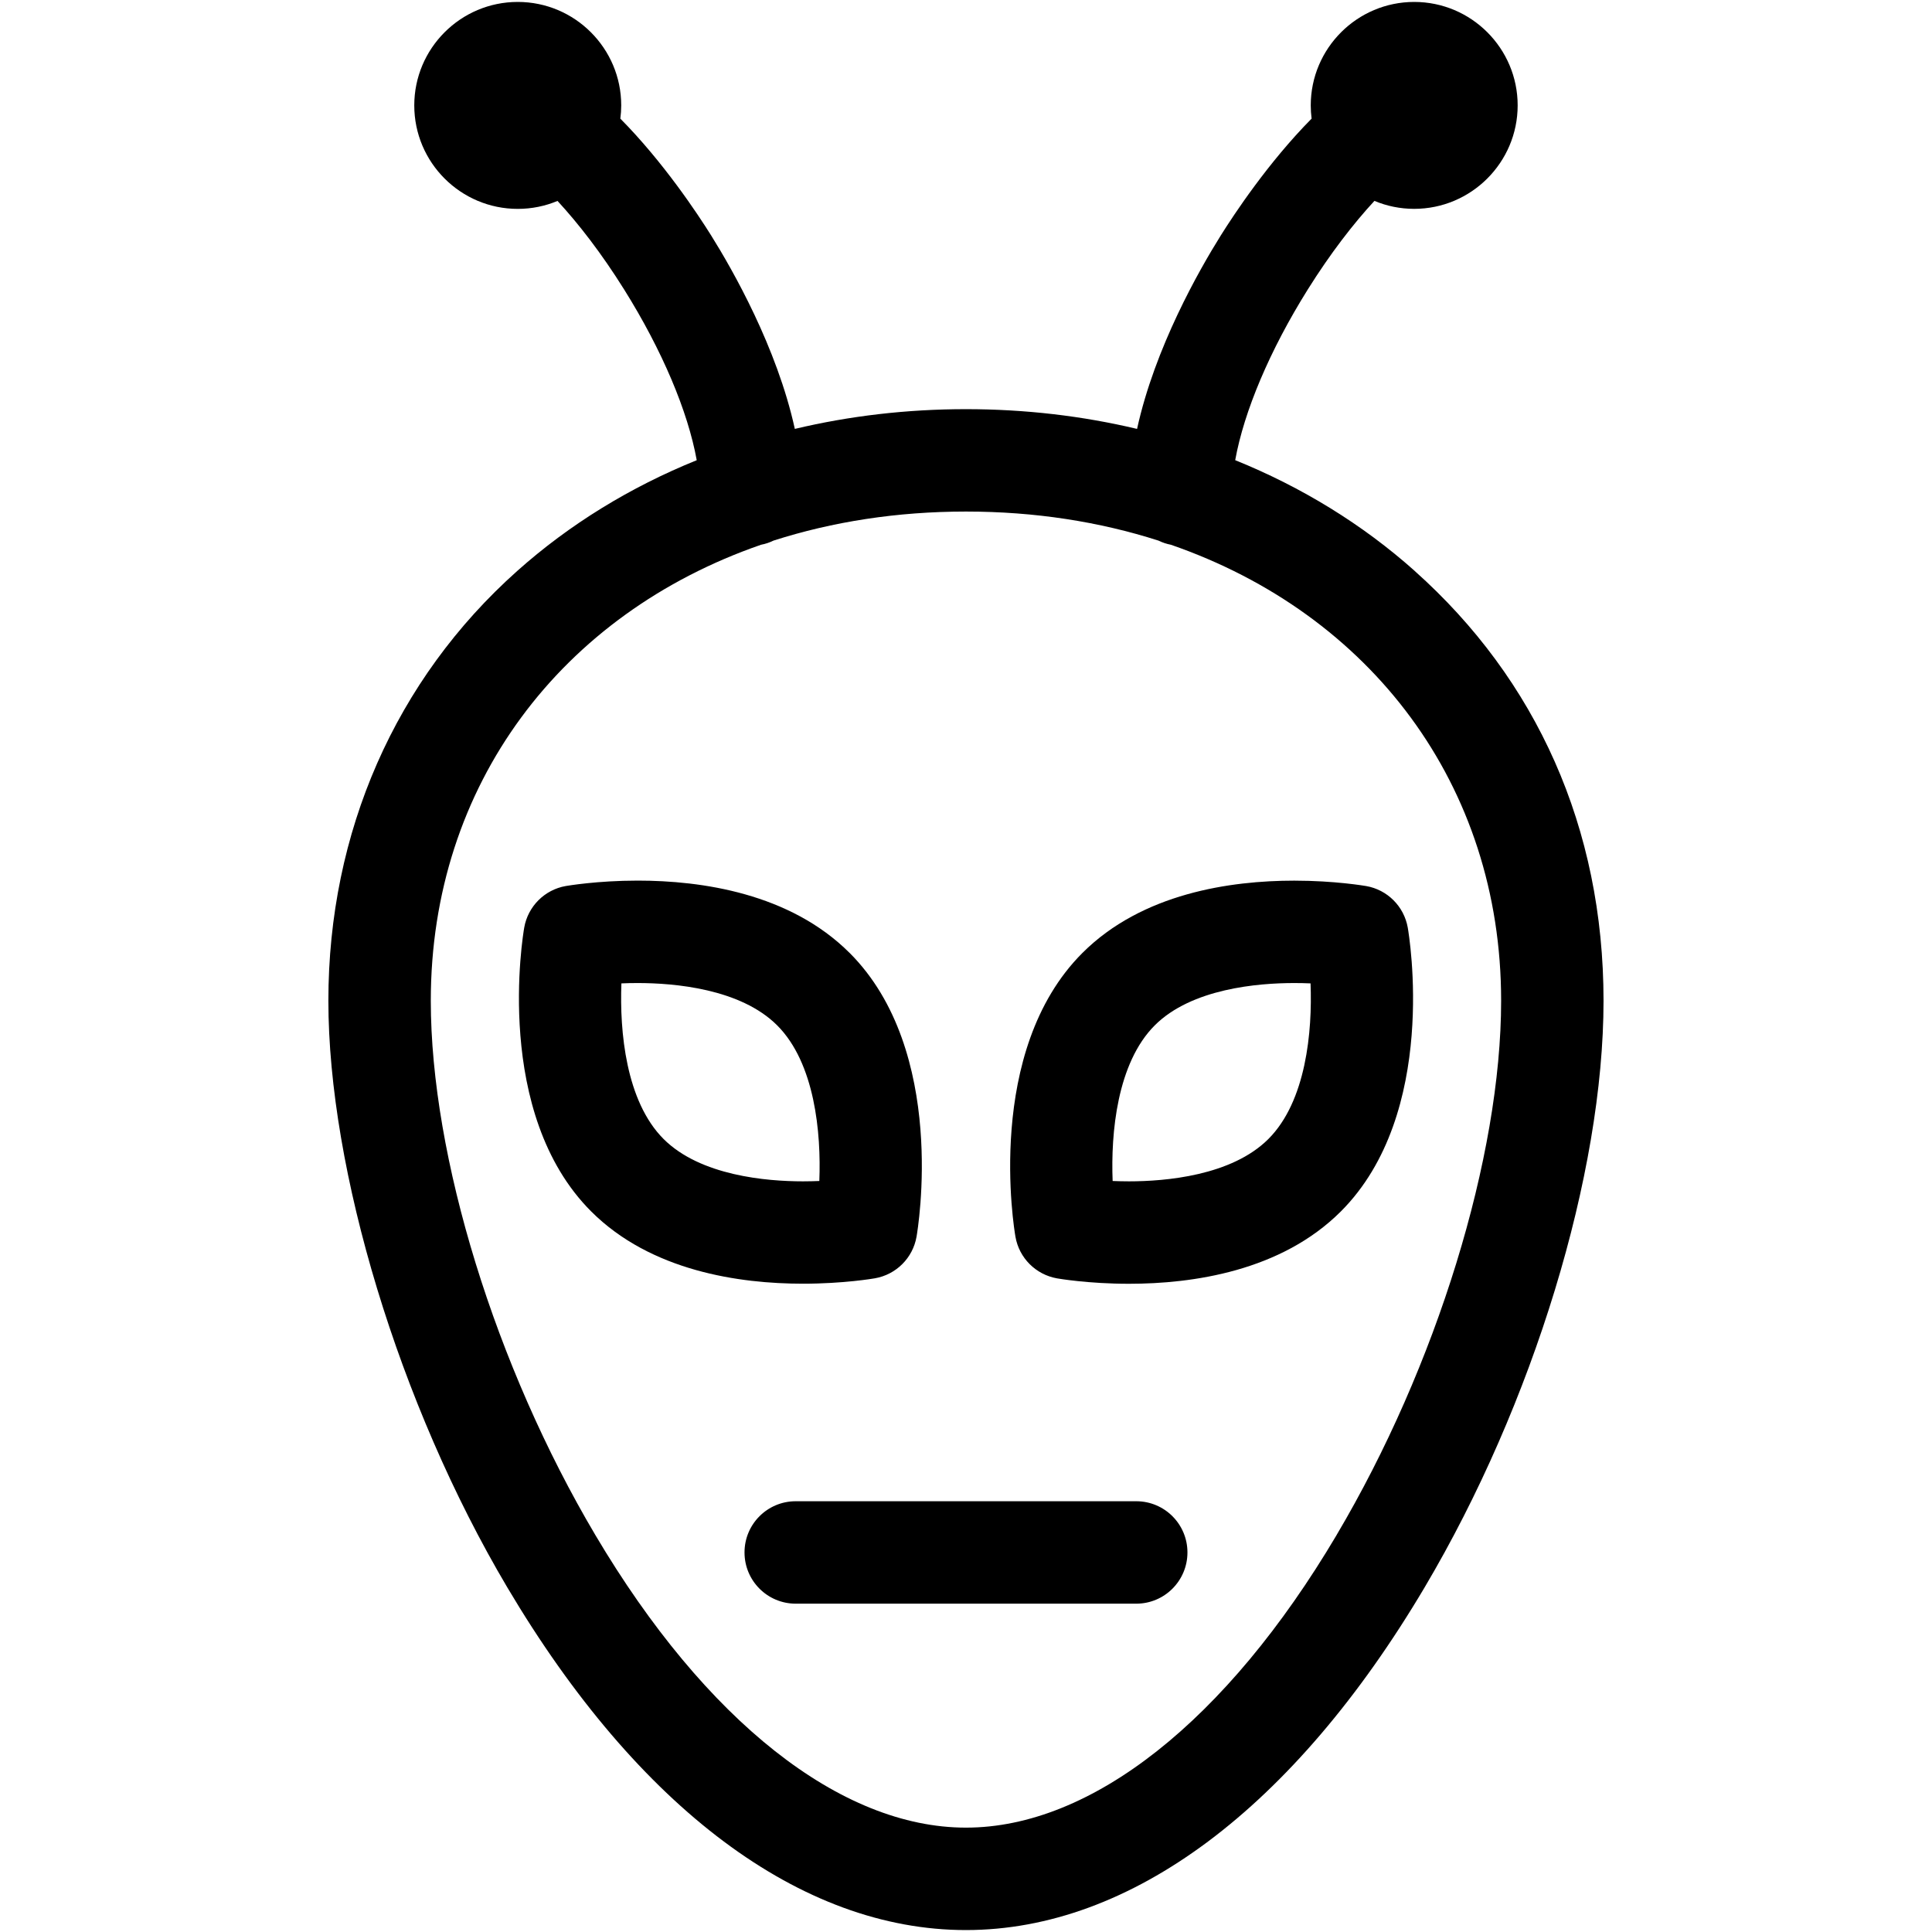 <?xml version="1.0" encoding="UTF-8"?><svg id="Layer_1" xmlns="http://www.w3.org/2000/svg" width="500" height="500" viewBox="0 0 500 500"><path d="M366.12,147.75c-13.52-12.06-29.23-21.69-46.45-28.66,2.28-12.63,8.94-28.44,18.76-44.14,5.9-9.43,11.88-17.13,17.27-22.96,3.17,1.33,6.65,2.06,10.29,2.06,14.76,0,26.78-12.02,26.78-26.78S380.76,.5,366,.5s-26.78,12.01-26.78,26.78c0,1.15,.08,2.29,.22,3.42-11.19,11.31-20.07,24.76-23.48,30.2-5.61,8.96-17.08,29.06-21.69,50.1-14.17-3.37-29.03-5.11-44.29-5.11s-30.12,1.74-44.28,5.11c-4.61-21.04-16.08-41.14-21.68-50.1-3.41-5.44-12.29-18.9-23.48-30.2,.15-1.12,.23-2.26,.23-3.42,0-14.77-12.01-26.78-26.78-26.78s-26.78,12.01-26.78,26.78,12.01,26.78,26.78,26.78c3.65,0,7.12-.73,10.29-2.06,5.39,5.83,11.37,13.52,17.27,22.96,9.82,15.7,16.48,31.51,18.76,44.14-17.22,6.97-32.93,16.6-46.45,28.66-31.52,28.1-48.88,67.61-48.88,111.24s18.18,104.36,46.3,151.81c33.9,57.19,76.05,88.69,118.7,88.69s84.81-31.5,118.71-88.69c28.12-47.46,46.3-107.05,46.3-151.81s-17.36-83.14-48.88-111.24Zm-20.22,249.54c-28.51,48.12-63.47,75.7-95.91,75.7s-67.39-27.59-95.9-75.7c-25.88-43.66-42.6-97.95-42.6-138.3,0-55.91,33.84-100.14,85.47-118.01,1.13-.21,2.21-.58,3.21-1.07,15.26-4.89,31.99-7.52,49.82-7.52s34.56,2.63,49.82,7.52c1.01,.49,2.08,.86,3.21,1.07,51.63,17.87,85.47,62.1,85.47,118.01,0,40.35-16.72,94.64-42.6,138.3Z"/><path d="M364.33,240.07c-.97-5.5-5.27-9.8-10.76-10.76-.33-.05-8.09-1.4-18.62-1.4-16.47,0-39.35,3.25-54.83,18.72-25.41,25.41-17.66,71.5-17.32,73.45,.96,5.5,5.27,9.79,10.76,10.76,.33,.06,8.09,1.4,18.62,1.4h0c16.47,0,39.35-3.25,54.83-18.72,25.4-25.4,17.66-71.49,17.32-73.44Zm-36.07,54.7c-9.53,9.53-26.69,10.96-36.08,10.96h0c-1.49,0-2.9-.04-4.23-.09-.49-12.41,1.13-30.5,10.9-40.28,9.54-9.53,26.7-10.95,36.09-10.95,1.49,0,2.9,.03,4.23,.09,.49,12.41-1.14,30.5-10.91,40.27Z"/><path d="M219.88,246.62c-15.47-15.47-38.36-18.72-54.83-18.72-10.53,0-18.29,1.35-18.62,1.4-5.49,.96-9.8,5.27-10.76,10.76-.34,1.95-8.08,48.04,17.32,73.45,15.47,15.46,38.36,18.71,54.83,18.71,10.53,0,18.29-1.34,18.62-1.4,5.49-.96,9.8-5.26,10.76-10.76,.34-1.95,8.09-48.04-17.32-73.45Zm-7.83,59.02c-1.32,.05-2.74,.09-4.23,.09-9.38,0-26.55-1.43-36.09-10.96-9.77-9.78-11.39-27.87-10.91-40.27,1.32-.06,2.73-.09,4.22-.09,9.38,0,26.55,1.42,36.09,10.95,9.78,9.78,11.4,27.88,10.91,40.28Z"/><path d="M294.06,415.03h-88.13c-7.32,0-13.25-5.93-13.25-13.26s5.93-13.25,13.25-13.25h88.13c7.32,0,13.25,5.93,13.25,13.25s-5.93,13.26-13.25,13.26Z"/></svg>